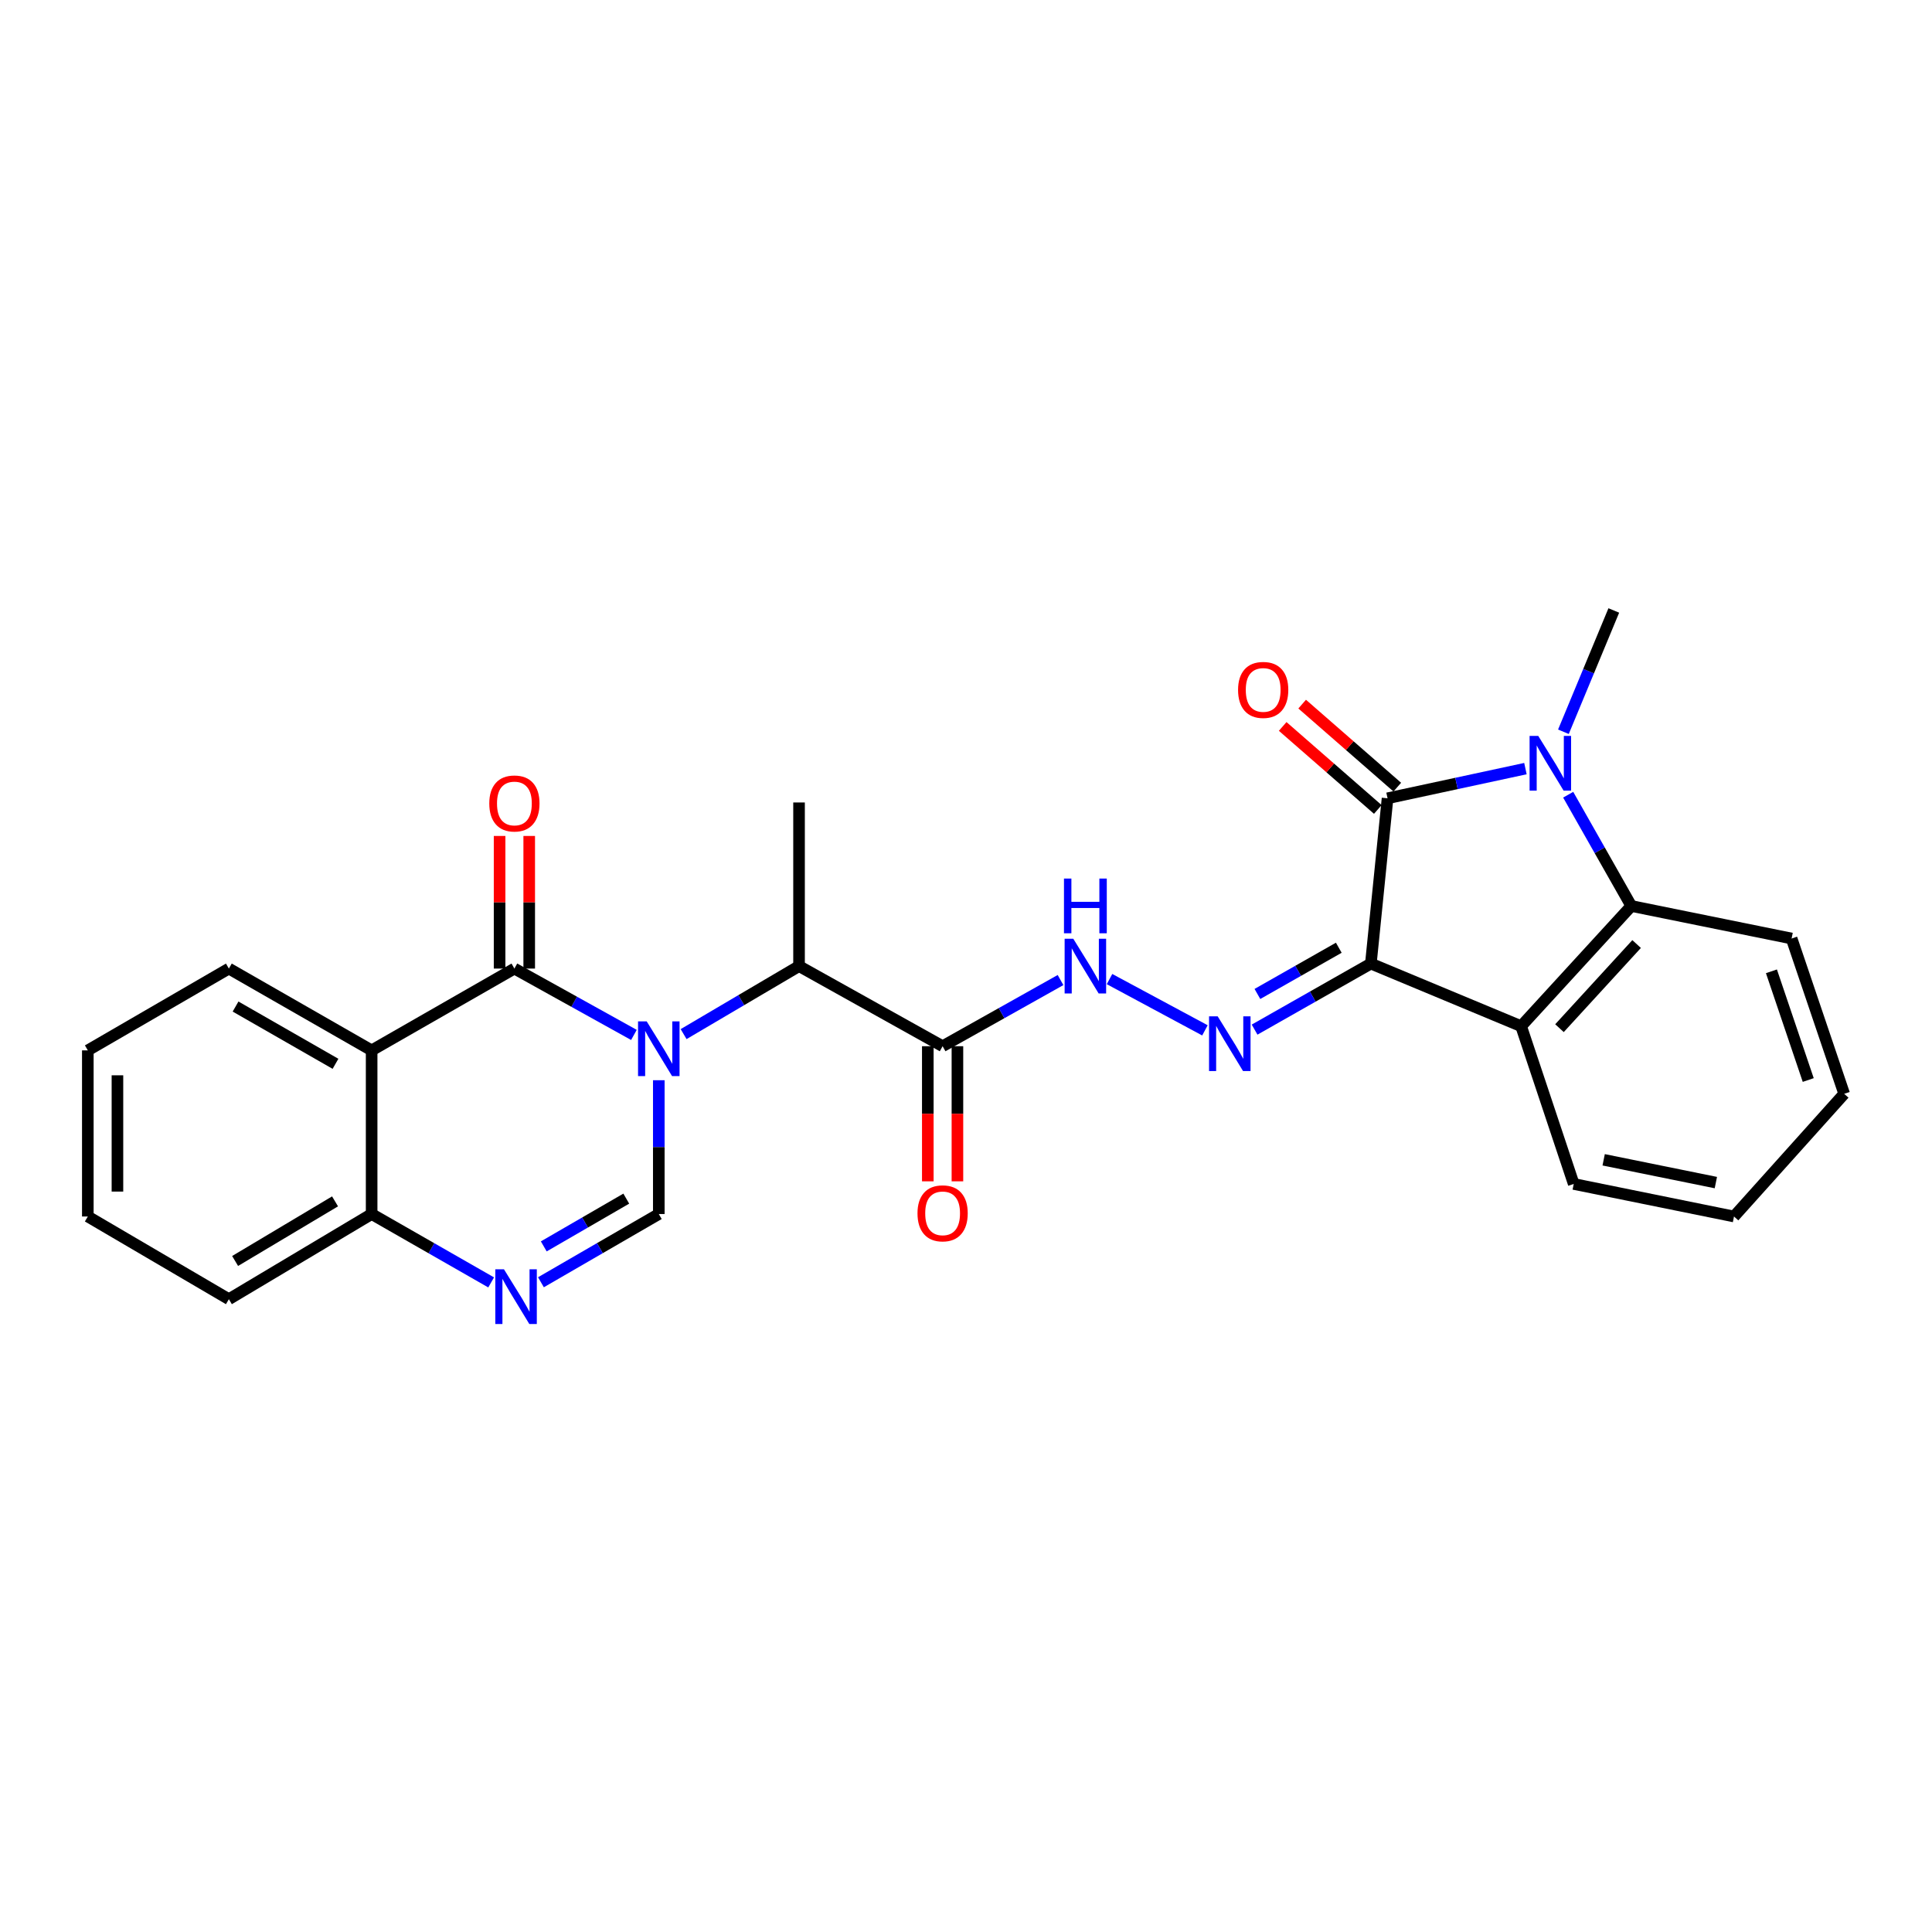 <?xml version='1.0' encoding='iso-8859-1'?>
<svg version='1.1' baseProfile='full'
              xmlns='http://www.w3.org/2000/svg'
                      xmlns:rdkit='http://www.rdkit.org/xml'
                      xmlns:xlink='http://www.w3.org/1999/xlink'
                  xml:space='preserve'
width='1000px' height='1000px' viewBox='0 0 1000 1000'>
<!-- END OF HEADER -->
<rect style='opacity:1.0;fill:#FFFFFF;stroke:none' width='1000' height='1000' x='0' y='0'> </rect>
<path class='bond-2' d='M 328.115,535.675 L 297.184,518.504' style='fill:none;fill-rule:evenodd;stroke:#0000FF;stroke-width:6px;stroke-linecap:butt;stroke-linejoin:miter;stroke-opacity:1' />
<path class='bond-2' d='M 297.184,518.504 L 266.253,501.332' style='fill:none;fill-rule:evenodd;stroke:#000000;stroke-width:6px;stroke-linecap:butt;stroke-linejoin:miter;stroke-opacity:1' />
<path class='bond-5' d='M 340.992,559.123 L 340.992,593.752' style='fill:none;fill-rule:evenodd;stroke:#0000FF;stroke-width:6px;stroke-linecap:butt;stroke-linejoin:miter;stroke-opacity:1' />
<path class='bond-5' d='M 340.992,593.752 L 340.992,628.38' style='fill:none;fill-rule:evenodd;stroke:#000000;stroke-width:6px;stroke-linecap:butt;stroke-linejoin:miter;stroke-opacity:1' />
<path class='bond-11' d='M 353.838,535.255 L 383.711,517.655' style='fill:none;fill-rule:evenodd;stroke:#0000FF;stroke-width:6px;stroke-linecap:butt;stroke-linejoin:miter;stroke-opacity:1' />
<path class='bond-11' d='M 383.711,517.655 L 413.583,500.054' style='fill:none;fill-rule:evenodd;stroke:#000000;stroke-width:6px;stroke-linecap:butt;stroke-linejoin:miter;stroke-opacity:1' />
<path class='bond-0' d='M 709.555,498.751 L 679.466,515.842' style='fill:none;fill-rule:evenodd;stroke:#000000;stroke-width:6px;stroke-linecap:butt;stroke-linejoin:miter;stroke-opacity:1' />
<path class='bond-0' d='M 679.466,515.842 L 649.377,532.933' style='fill:none;fill-rule:evenodd;stroke:#0000FF;stroke-width:6px;stroke-linecap:butt;stroke-linejoin:miter;stroke-opacity:1' />
<path class='bond-0' d='M 692.955,490.546 L 671.893,502.51' style='fill:none;fill-rule:evenodd;stroke:#000000;stroke-width:6px;stroke-linecap:butt;stroke-linejoin:miter;stroke-opacity:1' />
<path class='bond-0' d='M 671.893,502.51 L 650.831,514.474' style='fill:none;fill-rule:evenodd;stroke:#0000FF;stroke-width:6px;stroke-linecap:butt;stroke-linejoin:miter;stroke-opacity:1' />
<path class='bond-1' d='M 709.555,498.751 L 718.192,413.195' style='fill:none;fill-rule:evenodd;stroke:#000000;stroke-width:6px;stroke-linecap:butt;stroke-linejoin:miter;stroke-opacity:1' />
<path class='bond-4' d='M 709.555,498.751 L 787.326,531.154' style='fill:none;fill-rule:evenodd;stroke:#000000;stroke-width:6px;stroke-linecap:butt;stroke-linejoin:miter;stroke-opacity:1' />
<path class='bond-3' d='M 718.192,413.195 L 753.876,405.515' style='fill:none;fill-rule:evenodd;stroke:#000000;stroke-width:6px;stroke-linecap:butt;stroke-linejoin:miter;stroke-opacity:1' />
<path class='bond-3' d='M 753.876,405.515 L 789.559,397.835' style='fill:none;fill-rule:evenodd;stroke:#0000FF;stroke-width:6px;stroke-linecap:butt;stroke-linejoin:miter;stroke-opacity:1' />
<path class='bond-14' d='M 723.233,407.419 L 698.615,385.935' style='fill:none;fill-rule:evenodd;stroke:#000000;stroke-width:6px;stroke-linecap:butt;stroke-linejoin:miter;stroke-opacity:1' />
<path class='bond-14' d='M 698.615,385.935 L 673.997,364.451' style='fill:none;fill-rule:evenodd;stroke:#FF0000;stroke-width:6px;stroke-linecap:butt;stroke-linejoin:miter;stroke-opacity:1' />
<path class='bond-14' d='M 713.152,418.971 L 688.534,397.487' style='fill:none;fill-rule:evenodd;stroke:#000000;stroke-width:6px;stroke-linecap:butt;stroke-linejoin:miter;stroke-opacity:1' />
<path class='bond-14' d='M 688.534,397.487 L 663.916,376.003' style='fill:none;fill-rule:evenodd;stroke:#FF0000;stroke-width:6px;stroke-linecap:butt;stroke-linejoin:miter;stroke-opacity:1' />
<path class='bond-6' d='M 266.253,501.332 L 192.359,543.676' style='fill:none;fill-rule:evenodd;stroke:#000000;stroke-width:6px;stroke-linecap:butt;stroke-linejoin:miter;stroke-opacity:1' />
<path class='bond-15' d='M 273.92,501.332 L 273.92,467.012' style='fill:none;fill-rule:evenodd;stroke:#000000;stroke-width:6px;stroke-linecap:butt;stroke-linejoin:miter;stroke-opacity:1' />
<path class='bond-15' d='M 273.92,467.012 L 273.92,432.691' style='fill:none;fill-rule:evenodd;stroke:#FF0000;stroke-width:6px;stroke-linecap:butt;stroke-linejoin:miter;stroke-opacity:1' />
<path class='bond-15' d='M 258.587,501.332 L 258.587,467.012' style='fill:none;fill-rule:evenodd;stroke:#000000;stroke-width:6px;stroke-linecap:butt;stroke-linejoin:miter;stroke-opacity:1' />
<path class='bond-15' d='M 258.587,467.012 L 258.587,432.691' style='fill:none;fill-rule:evenodd;stroke:#FF0000;stroke-width:6px;stroke-linecap:butt;stroke-linejoin:miter;stroke-opacity:1' />
<path class='bond-17' d='M 809.224,378.759 L 822.262,347.368' style='fill:none;fill-rule:evenodd;stroke:#0000FF;stroke-width:6px;stroke-linecap:butt;stroke-linejoin:miter;stroke-opacity:1' />
<path class='bond-17' d='M 822.262,347.368 L 835.3,315.977' style='fill:none;fill-rule:evenodd;stroke:#000000;stroke-width:6px;stroke-linecap:butt;stroke-linejoin:miter;stroke-opacity:1' />
<path class='bond-29' d='M 811.691,411.343 L 828.027,440.14' style='fill:none;fill-rule:evenodd;stroke:#0000FF;stroke-width:6px;stroke-linecap:butt;stroke-linejoin:miter;stroke-opacity:1' />
<path class='bond-29' d='M 828.027,440.14 L 844.363,468.938' style='fill:none;fill-rule:evenodd;stroke:#000000;stroke-width:6px;stroke-linecap:butt;stroke-linejoin:miter;stroke-opacity:1' />
<path class='bond-7' d='M 787.326,531.154 L 844.363,468.938' style='fill:none;fill-rule:evenodd;stroke:#000000;stroke-width:6px;stroke-linecap:butt;stroke-linejoin:miter;stroke-opacity:1' />
<path class='bond-7' d='M 807.183,532.183 L 847.11,488.631' style='fill:none;fill-rule:evenodd;stroke:#000000;stroke-width:6px;stroke-linecap:butt;stroke-linejoin:miter;stroke-opacity:1' />
<path class='bond-19' d='M 787.326,531.154 L 814.558,612.809' style='fill:none;fill-rule:evenodd;stroke:#000000;stroke-width:6px;stroke-linecap:butt;stroke-linejoin:miter;stroke-opacity:1' />
<path class='bond-9' d='M 340.992,628.38 L 310.49,646.039' style='fill:none;fill-rule:evenodd;stroke:#000000;stroke-width:6px;stroke-linecap:butt;stroke-linejoin:miter;stroke-opacity:1' />
<path class='bond-9' d='M 310.49,646.039 L 279.988,663.697' style='fill:none;fill-rule:evenodd;stroke:#0000FF;stroke-width:6px;stroke-linecap:butt;stroke-linejoin:miter;stroke-opacity:1' />
<path class='bond-9' d='M 324.159,620.408 L 302.808,632.769' style='fill:none;fill-rule:evenodd;stroke:#000000;stroke-width:6px;stroke-linecap:butt;stroke-linejoin:miter;stroke-opacity:1' />
<path class='bond-9' d='M 302.808,632.769 L 281.457,645.13' style='fill:none;fill-rule:evenodd;stroke:#0000FF;stroke-width:6px;stroke-linecap:butt;stroke-linejoin:miter;stroke-opacity:1' />
<path class='bond-18' d='M 192.359,543.676 L 118.464,501.332' style='fill:none;fill-rule:evenodd;stroke:#000000;stroke-width:6px;stroke-linecap:butt;stroke-linejoin:miter;stroke-opacity:1' />
<path class='bond-18' d='M 173.651,550.628 L 121.925,520.987' style='fill:none;fill-rule:evenodd;stroke:#000000;stroke-width:6px;stroke-linecap:butt;stroke-linejoin:miter;stroke-opacity:1' />
<path class='bond-27' d='M 192.359,543.676 L 192.359,628.38' style='fill:none;fill-rule:evenodd;stroke:#000000;stroke-width:6px;stroke-linecap:butt;stroke-linejoin:miter;stroke-opacity:1' />
<path class='bond-20' d='M 844.363,468.938 L 927.33,485.778' style='fill:none;fill-rule:evenodd;stroke:#000000;stroke-width:6px;stroke-linecap:butt;stroke-linejoin:miter;stroke-opacity:1' />
<path class='bond-8' d='M 623.676,533.314 L 574.287,506.77' style='fill:none;fill-rule:evenodd;stroke:#0000FF;stroke-width:6px;stroke-linecap:butt;stroke-linejoin:miter;stroke-opacity:1' />
<path class='bond-13' d='M 254.221,663.773 L 223.29,646.077' style='fill:none;fill-rule:evenodd;stroke:#0000FF;stroke-width:6px;stroke-linecap:butt;stroke-linejoin:miter;stroke-opacity:1' />
<path class='bond-13' d='M 223.29,646.077 L 192.359,628.38' style='fill:none;fill-rule:evenodd;stroke:#000000;stroke-width:6px;stroke-linecap:butt;stroke-linejoin:miter;stroke-opacity:1' />
<path class='bond-10' d='M 487.896,541.521 L 413.583,500.054' style='fill:none;fill-rule:evenodd;stroke:#000000;stroke-width:6px;stroke-linecap:butt;stroke-linejoin:miter;stroke-opacity:1' />
<path class='bond-12' d='M 487.896,541.521 L 518.414,524.395' style='fill:none;fill-rule:evenodd;stroke:#000000;stroke-width:6px;stroke-linecap:butt;stroke-linejoin:miter;stroke-opacity:1' />
<path class='bond-12' d='M 518.414,524.395 L 548.932,507.27' style='fill:none;fill-rule:evenodd;stroke:#0000FF;stroke-width:6px;stroke-linecap:butt;stroke-linejoin:miter;stroke-opacity:1' />
<path class='bond-16' d='M 480.229,541.521 L 480.229,576.489' style='fill:none;fill-rule:evenodd;stroke:#000000;stroke-width:6px;stroke-linecap:butt;stroke-linejoin:miter;stroke-opacity:1' />
<path class='bond-16' d='M 480.229,576.489 L 480.229,611.457' style='fill:none;fill-rule:evenodd;stroke:#FF0000;stroke-width:6px;stroke-linecap:butt;stroke-linejoin:miter;stroke-opacity:1' />
<path class='bond-16' d='M 495.562,541.521 L 495.562,576.489' style='fill:none;fill-rule:evenodd;stroke:#000000;stroke-width:6px;stroke-linecap:butt;stroke-linejoin:miter;stroke-opacity:1' />
<path class='bond-16' d='M 495.562,576.489 L 495.562,611.457' style='fill:none;fill-rule:evenodd;stroke:#FF0000;stroke-width:6px;stroke-linecap:butt;stroke-linejoin:miter;stroke-opacity:1' />
<path class='bond-21' d='M 413.583,500.054 L 413.583,415.359' style='fill:none;fill-rule:evenodd;stroke:#000000;stroke-width:6px;stroke-linecap:butt;stroke-linejoin:miter;stroke-opacity:1' />
<path class='bond-22' d='M 192.359,628.38 L 118.464,672.462' style='fill:none;fill-rule:evenodd;stroke:#000000;stroke-width:6px;stroke-linecap:butt;stroke-linejoin:miter;stroke-opacity:1' />
<path class='bond-22' d='M 173.419,621.825 L 121.693,652.682' style='fill:none;fill-rule:evenodd;stroke:#000000;stroke-width:6px;stroke-linecap:butt;stroke-linejoin:miter;stroke-opacity:1' />
<path class='bond-23' d='M 118.464,501.332 L 45.455,543.676' style='fill:none;fill-rule:evenodd;stroke:#000000;stroke-width:6px;stroke-linecap:butt;stroke-linejoin:miter;stroke-opacity:1' />
<path class='bond-24' d='M 814.558,612.809 L 897.516,629.658' style='fill:none;fill-rule:evenodd;stroke:#000000;stroke-width:6px;stroke-linecap:butt;stroke-linejoin:miter;stroke-opacity:1' />
<path class='bond-24' d='M 830.054,600.311 L 888.124,612.105' style='fill:none;fill-rule:evenodd;stroke:#000000;stroke-width:6px;stroke-linecap:butt;stroke-linejoin:miter;stroke-opacity:1' />
<path class='bond-30' d='M 927.33,485.778 L 954.545,566.155' style='fill:none;fill-rule:evenodd;stroke:#000000;stroke-width:6px;stroke-linecap:butt;stroke-linejoin:miter;stroke-opacity:1' />
<path class='bond-30' d='M 916.89,502.752 L 935.94,559.016' style='fill:none;fill-rule:evenodd;stroke:#000000;stroke-width:6px;stroke-linecap:butt;stroke-linejoin:miter;stroke-opacity:1' />
<path class='bond-26' d='M 118.464,672.462 L 45.455,629.658' style='fill:none;fill-rule:evenodd;stroke:#000000;stroke-width:6px;stroke-linecap:butt;stroke-linejoin:miter;stroke-opacity:1' />
<path class='bond-28' d='M 45.455,543.676 L 45.455,629.658' style='fill:none;fill-rule:evenodd;stroke:#000000;stroke-width:6px;stroke-linecap:butt;stroke-linejoin:miter;stroke-opacity:1' />
<path class='bond-28' d='M 60.787,556.573 L 60.787,616.761' style='fill:none;fill-rule:evenodd;stroke:#000000;stroke-width:6px;stroke-linecap:butt;stroke-linejoin:miter;stroke-opacity:1' />
<path class='bond-25' d='M 897.516,629.658 L 954.545,566.155' style='fill:none;fill-rule:evenodd;stroke:#000000;stroke-width:6px;stroke-linecap:butt;stroke-linejoin:miter;stroke-opacity:1' />
<path  class='atom-0' d='M 334.732 528.664
L 344.012 543.664
Q 344.932 545.144, 346.412 547.824
Q 347.892 550.504, 347.972 550.664
L 347.972 528.664
L 351.732 528.664
L 351.732 556.984
L 347.852 556.984
L 337.892 540.584
Q 336.732 538.664, 335.492 536.464
Q 334.292 534.264, 333.932 533.584
L 333.932 556.984
L 330.252 556.984
L 330.252 528.664
L 334.732 528.664
' fill='#0000FF'/>
<path  class='atom-4' d='M 796.194 380.9
L 805.474 395.9
Q 806.394 397.38, 807.874 400.06
Q 809.354 402.74, 809.434 402.9
L 809.434 380.9
L 813.194 380.9
L 813.194 409.22
L 809.314 409.22
L 799.354 392.82
Q 798.194 390.9, 796.954 388.7
Q 795.754 386.5, 795.394 385.82
L 795.394 409.22
L 791.714 409.22
L 791.714 380.9
L 796.194 380.9
' fill='#0000FF'/>
<path  class='atom-9' d='M 630.277 526.066
L 639.557 541.066
Q 640.477 542.546, 641.957 545.226
Q 643.437 547.906, 643.517 548.066
L 643.517 526.066
L 647.277 526.066
L 647.277 554.386
L 643.397 554.386
L 633.437 537.986
Q 632.277 536.066, 631.037 533.866
Q 629.837 531.666, 629.477 530.986
L 629.477 554.386
L 625.797 554.386
L 625.797 526.066
L 630.277 526.066
' fill='#0000FF'/>
<path  class='atom-10' d='M 260.854 656.99
L 270.134 671.99
Q 271.054 673.47, 272.534 676.15
Q 274.014 678.83, 274.094 678.99
L 274.094 656.99
L 277.854 656.99
L 277.854 685.31
L 273.974 685.31
L 264.014 668.91
Q 262.854 666.99, 261.614 664.79
Q 260.414 662.59, 260.054 661.91
L 260.054 685.31
L 256.374 685.31
L 256.374 656.99
L 260.854 656.99
' fill='#0000FF'/>
<path  class='atom-13' d='M 555.531 485.894
L 564.811 500.894
Q 565.731 502.374, 567.211 505.054
Q 568.691 507.734, 568.771 507.894
L 568.771 485.894
L 572.531 485.894
L 572.531 514.214
L 568.651 514.214
L 558.691 497.814
Q 557.531 495.894, 556.291 493.694
Q 555.091 491.494, 554.731 490.814
L 554.731 514.214
L 551.051 514.214
L 551.051 485.894
L 555.531 485.894
' fill='#0000FF'/>
<path  class='atom-13' d='M 550.711 454.742
L 554.551 454.742
L 554.551 466.782
L 569.031 466.782
L 569.031 454.742
L 572.871 454.742
L 572.871 483.062
L 569.031 483.062
L 569.031 469.982
L 554.551 469.982
L 554.551 483.062
L 550.711 483.062
L 550.711 454.742
' fill='#0000FF'/>
<path  class='atom-15' d='M 640.821 357.098
Q 640.821 350.298, 644.181 346.498
Q 647.541 342.698, 653.821 342.698
Q 660.101 342.698, 663.461 346.498
Q 666.821 350.298, 666.821 357.098
Q 666.821 363.978, 663.421 367.898
Q 660.021 371.778, 653.821 371.778
Q 647.581 371.778, 644.181 367.898
Q 640.821 364.018, 640.821 357.098
M 653.821 368.578
Q 658.141 368.578, 660.461 365.698
Q 662.821 362.778, 662.821 357.098
Q 662.821 351.538, 660.461 348.738
Q 658.141 345.898, 653.821 345.898
Q 649.501 345.898, 647.141 348.698
Q 644.821 351.498, 644.821 357.098
Q 644.821 362.818, 647.141 365.698
Q 649.501 368.578, 653.821 368.578
' fill='#FF0000'/>
<path  class='atom-16' d='M 253.253 415.873
Q 253.253 409.073, 256.613 405.273
Q 259.973 401.473, 266.253 401.473
Q 272.533 401.473, 275.893 405.273
Q 279.253 409.073, 279.253 415.873
Q 279.253 422.753, 275.853 426.673
Q 272.453 430.553, 266.253 430.553
Q 260.013 430.553, 256.613 426.673
Q 253.253 422.793, 253.253 415.873
M 266.253 427.353
Q 270.573 427.353, 272.893 424.473
Q 275.253 421.553, 275.253 415.873
Q 275.253 410.313, 272.893 407.513
Q 270.573 404.673, 266.253 404.673
Q 261.933 404.673, 259.573 407.473
Q 257.253 410.273, 257.253 415.873
Q 257.253 421.593, 259.573 424.473
Q 261.933 427.353, 266.253 427.353
' fill='#FF0000'/>
<path  class='atom-17' d='M 474.896 628.017
Q 474.896 621.217, 478.256 617.417
Q 481.616 613.617, 487.896 613.617
Q 494.176 613.617, 497.536 617.417
Q 500.896 621.217, 500.896 628.017
Q 500.896 634.897, 497.496 638.817
Q 494.096 642.697, 487.896 642.697
Q 481.656 642.697, 478.256 638.817
Q 474.896 634.937, 474.896 628.017
M 487.896 639.497
Q 492.216 639.497, 494.536 636.617
Q 496.896 633.697, 496.896 628.017
Q 496.896 622.457, 494.536 619.657
Q 492.216 616.817, 487.896 616.817
Q 483.576 616.817, 481.216 619.617
Q 478.896 622.417, 478.896 628.017
Q 478.896 633.737, 481.216 636.617
Q 483.576 639.497, 487.896 639.497
' fill='#FF0000'/>
</svg>
